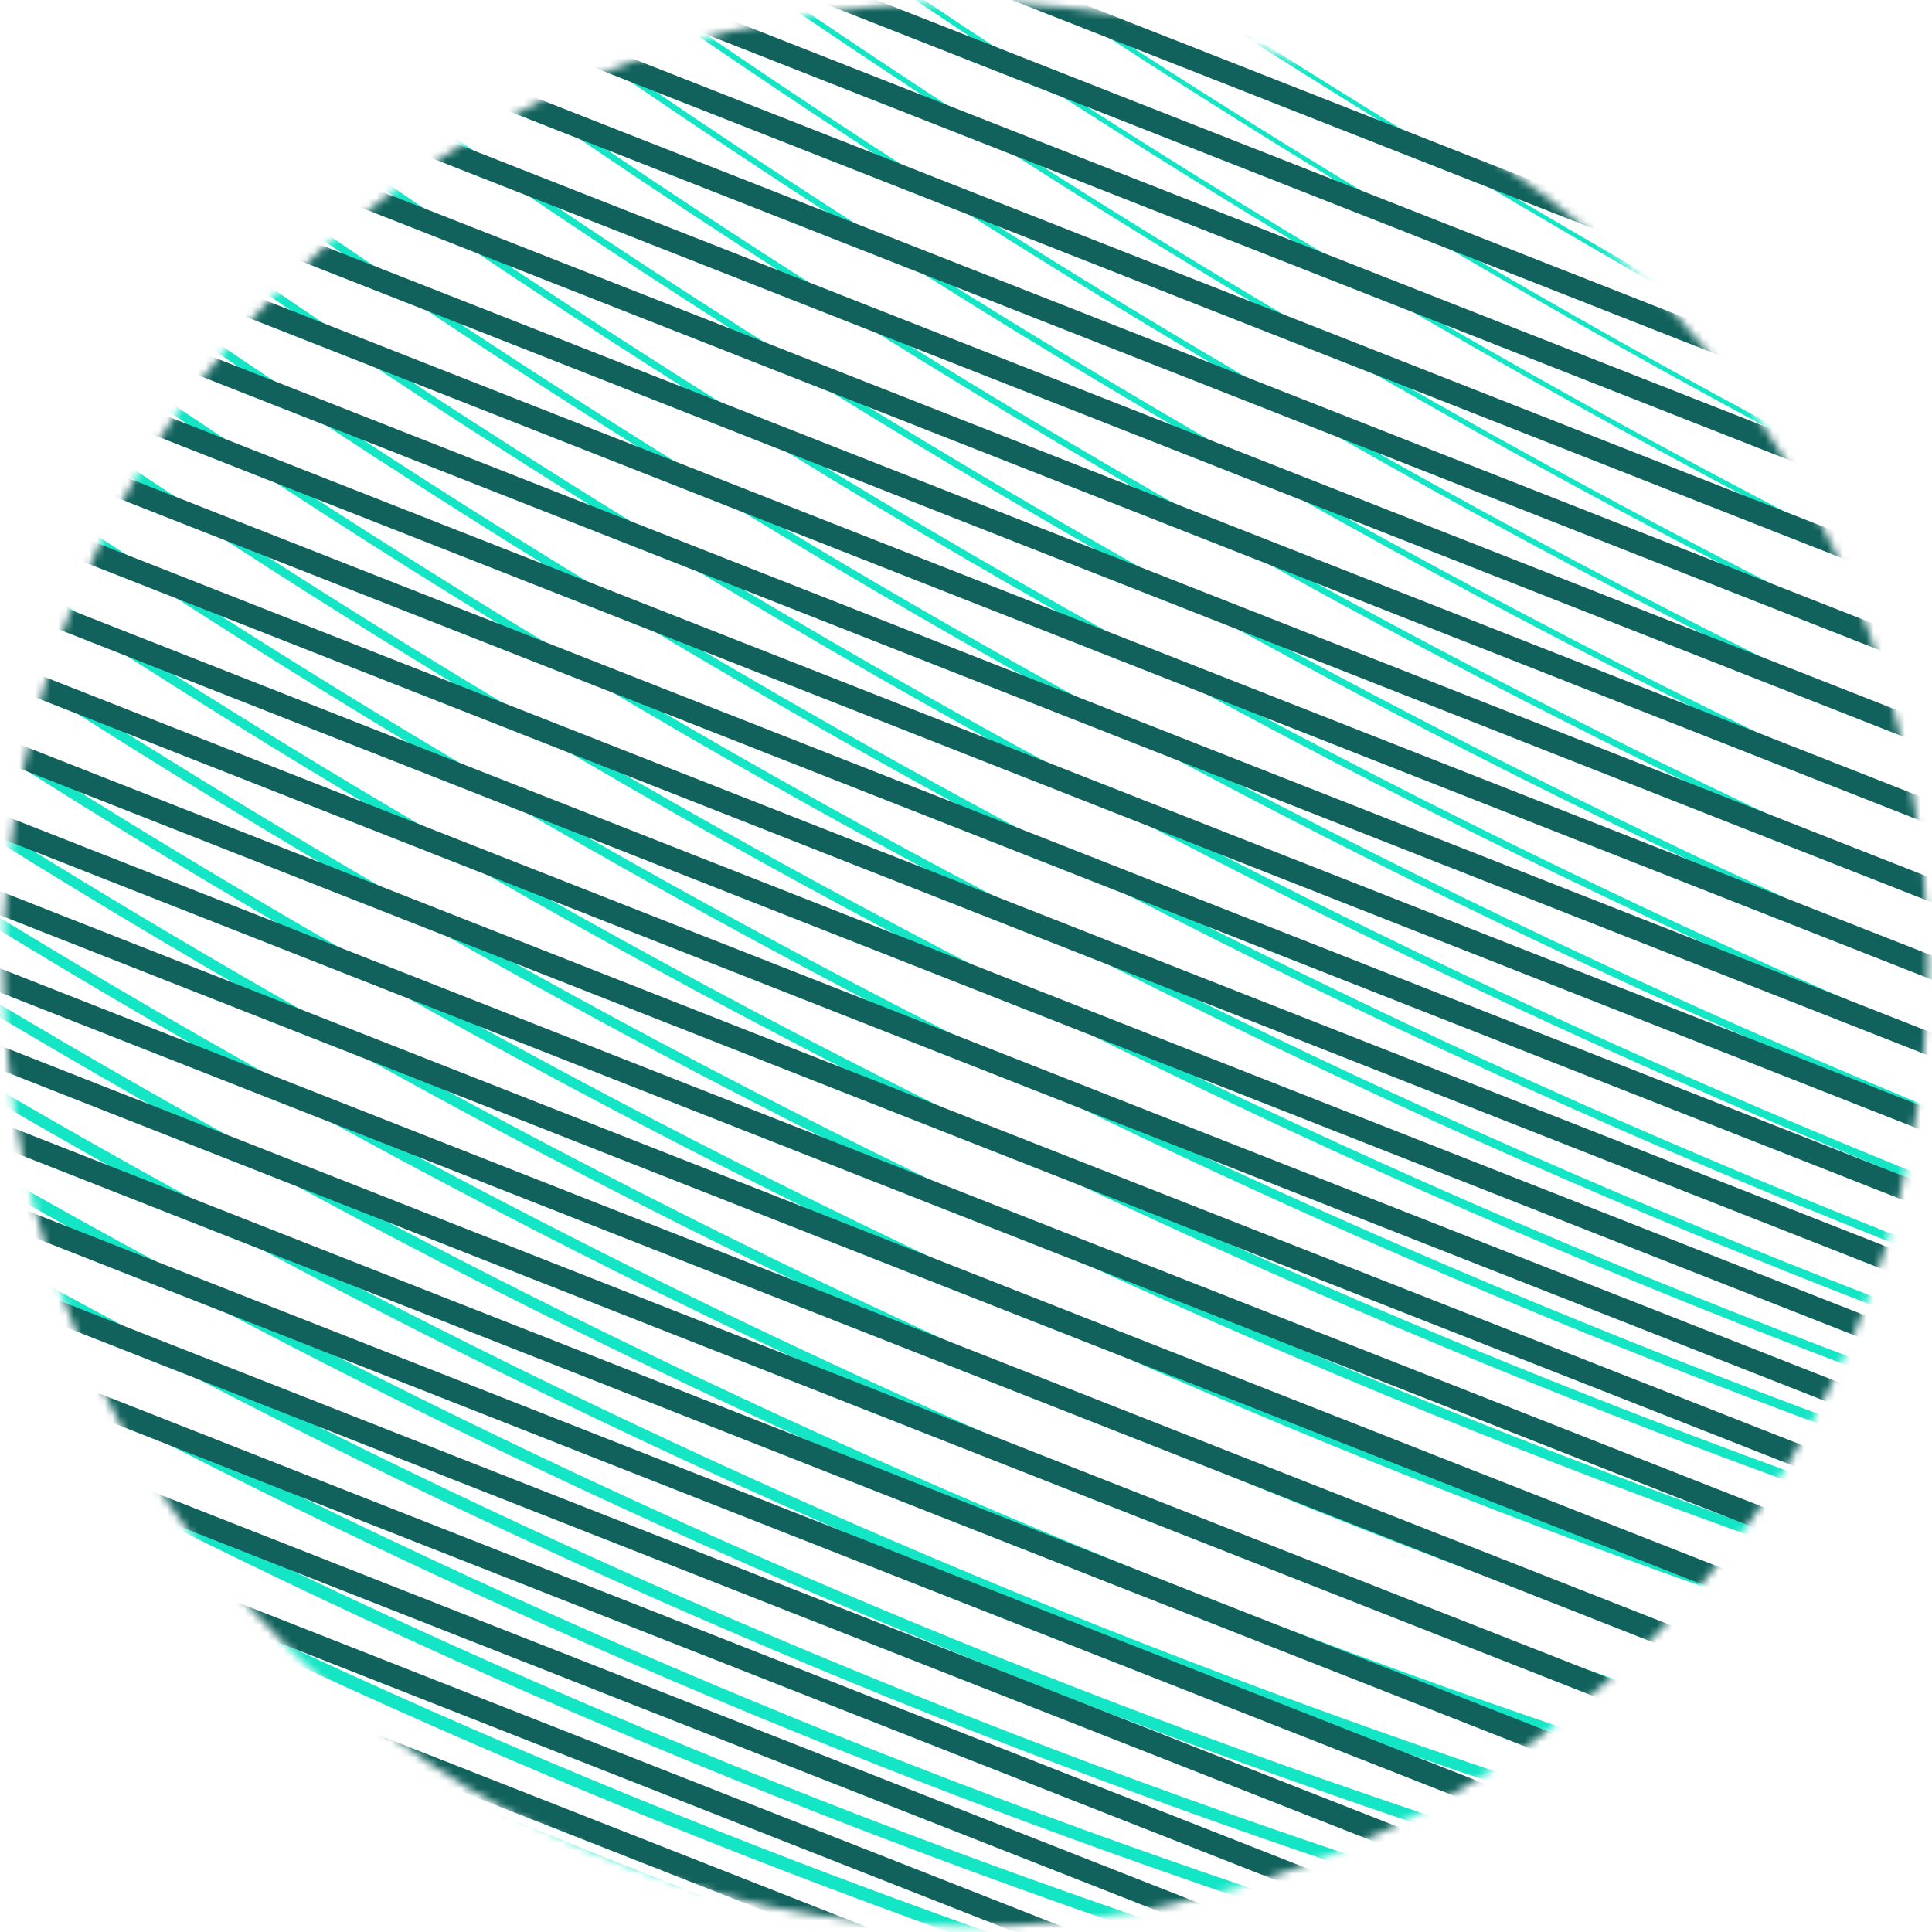 <svg width="249" height="249" viewBox="0 0 249 249" fill="none" xmlns="http://www.w3.org/2000/svg">
<mask id="mask0_1754_58176" style="mask-type:alpha" maskUnits="userSpaceOnUse" x="0" y="0" width="249" height="249">
<circle cx="124.459" cy="124.294" r="124" fill="#D9D9D9"/>
</mask>
<g mask="url(#mask0_1754_58176)">
<path d="M-839.773 165.442C-574.322 541.308 -190.494 666.393 306.753 458.078" stroke="#14E5C5" stroke-width="3.931" stroke-miterlimit="10"/>
<path d="M-829.391 161.102C-560.537 538.752 -174.219 659.499 316.89 453.756" stroke="#14E5C5" stroke-width="3.887" stroke-miterlimit="10"/>
<path d="M-819.008 156.761C-546.751 536.197 -157.943 652.605 327.027 449.434" stroke="#14E5C5" stroke-width="3.842" stroke-miterlimit="10"/>
<path d="M-808.627 152.421C-532.968 533.642 -141.67 645.712 337.161 445.112" stroke="#14E5C5" stroke-width="3.798" stroke-miterlimit="10"/>
<path d="M-798.244 148.081C-519.183 531.087 -125.394 638.818 347.298 440.79" stroke="#14E5C5" stroke-width="3.753" stroke-miterlimit="10"/>
<path d="M-787.863 143.741C-505.399 528.532 -109.12 631.924 357.433 436.469" stroke="#14E5C5" stroke-width="3.709" stroke-miterlimit="10"/>
<path d="M-777.48 139.399C-491.614 525.976 -92.844 625.03 367.57 432.145" stroke="#14E5C5" stroke-width="3.664" stroke-miterlimit="10"/>
<path d="M-767.1 135.06C-477.831 523.421 -76.571 618.136 377.705 427.824" stroke="#14E5C5" stroke-width="3.62" stroke-miterlimit="10"/>
<path d="M-756.715 130.719C-464.043 520.865 -60.293 611.242 387.843 423.502" stroke="#14E5C5" stroke-width="3.575" stroke-miterlimit="10"/>
<path d="M-746.334 126.379C-450.26 518.31 -44.02 604.349 397.978 419.18" stroke="#14E5C5" stroke-width="3.531" stroke-miterlimit="10"/>
<path d="M-735.951 122.039C-436.475 515.755 -27.744 597.455 408.115 414.858" stroke="#14E5C5" stroke-width="3.486" stroke-miterlimit="10"/>
<path d="M-725.568 117.699C-422.689 513.2 -11.469 590.562 418.251 410.536" stroke="#14E5C5" stroke-width="3.442" stroke-miterlimit="10"/>
<path d="M-715.188 113.358C-408.906 510.645 4.805 583.668 428.386 406.215" stroke="#14E5C5" stroke-width="3.397" stroke-miterlimit="10"/>
<path d="M-704.805 109.019C-395.121 508.09 21.081 576.775 438.523 401.893" stroke="#14E5C5" stroke-width="3.353" stroke-miterlimit="10"/>
<path d="M-694.422 104.678C-381.335 505.535 37.356 569.881 448.66 397.571" stroke="#14E5C5" stroke-width="3.308" stroke-miterlimit="10"/>
<path d="M-684.039 100.338C-367.55 502.98 53.632 562.988 458.796 393.249" stroke="#14E5C5" stroke-width="3.264" stroke-miterlimit="10"/>
<path d="M-673.66 95.998C-353.769 500.425 69.904 556.094 468.929 388.928" stroke="#14E5C5" stroke-width="3.219" stroke-miterlimit="10"/>
<path d="M-663.275 91.657C-339.981 497.869 86.181 549.2 479.068 384.605" stroke="#14E5C5" stroke-width="3.175" stroke-miterlimit="10"/>
<path d="M-652.893 87.316C-326.196 495.313 102.457 542.305 489.205 380.282" stroke="#14E5C5" stroke-width="3.13" stroke-miterlimit="10"/>
<path d="M-642.514 82.976C-312.415 492.758 118.728 535.412 499.337 375.961" stroke="#14E5C5" stroke-width="3.086" stroke-miterlimit="10"/>
<path d="M-632.129 78.637C-298.627 490.204 135.006 528.519 509.476 371.64" stroke="#14E5C5" stroke-width="3.041" stroke-miterlimit="10"/>
<path d="M-621.748 74.296C-284.844 487.648 151.279 521.625 519.611 367.317" stroke="#14E5C5" stroke-width="2.997" stroke-miterlimit="10"/>
<path d="M-611.365 69.957C-271.059 485.094 167.555 514.732 529.748 362.996" stroke="#14E5C5" stroke-width="2.952" stroke-miterlimit="10"/>
<path d="M-600.982 65.616C-257.273 482.538 183.831 507.838 539.885 358.674" stroke="#14E5C5" stroke-width="2.908" stroke-miterlimit="10"/>
<path d="M-590.602 61.275C-243.49 479.983 200.104 500.944 550.019 354.352" stroke="#14E5C5" stroke-width="2.863" stroke-miterlimit="10"/>
<path d="M-580.219 56.936C-229.705 477.428 216.38 494.051 560.156 350.031" stroke="#14E5C5" stroke-width="2.819" stroke-miterlimit="10"/>
<path d="M-569.836 52.595C-215.919 474.873 232.656 487.157 570.293 345.708" stroke="#14E5C5" stroke-width="2.774" stroke-miterlimit="10"/>
<path d="M-559.455 48.254C-202.136 472.317 248.929 480.262 580.428 341.386" stroke="#14E5C5" stroke-width="2.73" stroke-miterlimit="10"/>
<path d="M-549.072 43.914C-188.351 469.762 265.205 473.369 590.564 337.064" stroke="#14E5C5" stroke-width="2.685" stroke-miterlimit="10"/>
<path d="M-538.689 39.574C-174.566 467.207 281.48 466.475 600.701 332.742" stroke="#14E5C5" stroke-width="2.641" stroke-miterlimit="10"/>
<path d="M-528.307 35.234C-160.78 464.651 297.756 459.582 610.838 328.42" stroke="#14E5C5" stroke-width="2.596" stroke-miterlimit="10"/>
<path d="M-517.926 30.894C-146.997 462.096 314.03 452.688 620.973 324.098" stroke="#14E5C5" stroke-width="2.552" stroke-miterlimit="10"/>
<path d="M-507.543 26.554C-133.211 459.541 330.305 445.795 631.11 319.777" stroke="#14E5C5" stroke-width="2.507" stroke-miterlimit="10"/>
<path d="M-497.162 22.213C-119.428 456.986 346.579 438.901 641.244 315.455" stroke="#14E5C5" stroke-width="2.463" stroke-miterlimit="10"/>
<path d="M-486.779 17.873C-105.643 454.431 362.854 432.007 651.381 311.133" stroke="#14E5C5" stroke-width="2.418" stroke-miterlimit="10"/>
<path d="M-476.398 13.532C-91.859 451.875 379.128 425.112 661.516 306.81" stroke="#14E5C5" stroke-width="2.374" stroke-miterlimit="10"/>
<path d="M-466.016 9.191C-78.074 449.319 395.404 418.218 671.652 302.488" stroke="#14E5C5" stroke-width="2.329" stroke-miterlimit="10"/>
<path d="M-455.633 4.853C-64.289 446.765 411.68 411.326 681.789 298.167" stroke="#14E5C5" stroke-width="2.285" stroke-miterlimit="10"/>
<path d="M-445.252 0.512C-50.505 444.21 427.953 404.432 691.924 293.845" stroke="#14E5C5" stroke-width="2.241" stroke-miterlimit="10"/>
<path d="M-434.867 -3.829C-36.718 441.654 444.23 397.538 702.063 289.523" stroke="#14E5C5" stroke-width="2.196" stroke-miterlimit="10"/>
<path d="M-424.486 -8.169C-22.935 439.099 460.504 390.644 712.197 285.201" stroke="#14E5C5" stroke-width="2.152" stroke-miterlimit="10"/>
<path d="M-414.104 -12.509C-9.149 436.544 476.78 383.75 722.334 280.879" stroke="#14E5C5" stroke-width="2.107" stroke-miterlimit="10"/>
<path d="M-403.723 -16.849C4.634 433.989 493.053 376.857 732.469 276.558" stroke="#14E5C5" stroke-width="2.063" stroke-miterlimit="10"/>
<path d="M-393.34 -21.19C18.419 431.433 509.329 369.963 742.606 272.235" stroke="#14E5C5" stroke-width="2.018" stroke-miterlimit="10"/>
<path d="M-382.957 -25.53C32.205 428.879 525.605 363.07 752.742 267.913" stroke="#14E5C5" stroke-width="1.974" stroke-miterlimit="10"/>
<path d="M-372.576 -29.87C45.988 426.323 541.878 356.176 762.877 263.592" stroke="#14E5C5" stroke-width="1.929" stroke-miterlimit="10"/>
<path d="M-362.193 -34.21C59.773 423.768 558.154 349.282 773.014 259.27" stroke="#14E5C5" stroke-width="1.885" stroke-miterlimit="10"/>
<path d="M-351.811 -38.55C73.559 421.213 574.43 342.389 783.151 254.948" stroke="#14E5C5" stroke-width="1.84" stroke-miterlimit="10"/>
<path d="M-341.43 -42.892C87.342 418.657 590.703 335.494 793.286 250.625" stroke="#14E5C5" stroke-width="1.796" stroke-miterlimit="10"/>
<path d="M-331.047 -47.231C101.127 416.102 606.979 328.601 803.422 246.304" stroke="#14E5C5" stroke-width="1.751" stroke-miterlimit="10"/>
<path d="M-320.664 -51.572C114.913 413.547 623.254 321.707 813.559 241.982" stroke="#14E5C5" stroke-width="1.707" stroke-miterlimit="10"/>
<path d="M-310.283 -55.911C128.696 410.993 639.528 314.814 823.694 237.66" stroke="#14E5C5" stroke-width="1.662" stroke-miterlimit="10"/>
<path d="M-299.9 -60.252C142.481 408.436 655.803 307.919 833.83 233.337" stroke="#14E5C5" stroke-width="1.618" stroke-miterlimit="10"/>
<path d="M-289.52 -64.593C156.265 405.881 672.077 301.026 843.965 229.016" stroke="#14E5C5" stroke-width="1.573" stroke-miterlimit="10"/>
<path d="M-279.137 -68.933C170.05 403.326 688.353 294.132 854.102 224.694" stroke="#14E5C5" stroke-width="1.529" stroke-miterlimit="10"/>
<path d="M-268.754 -73.273C183.835 400.771 704.628 287.238 864.239 220.372" stroke="#14E5C5" stroke-width="1.484" stroke-miterlimit="10"/>
<path d="M-258.369 -77.613C197.623 398.216 720.906 280.345 874.377 216.05" stroke="#14E5C5" stroke-width="1.44" stroke-miterlimit="10"/>
<path d="M-247.988 -81.954C211.406 395.661 737.18 273.451 884.512 211.728" stroke="#14E5C5" stroke-width="1.395" stroke-miterlimit="10"/>
<path d="M-237.607 -86.294C225.189 393.105 753.453 266.557 894.647 207.406" stroke="#14E5C5" stroke-width="1.351" stroke-miterlimit="10"/>
<path d="M-227.225 -90.634C238.975 390.551 769.729 259.664 904.784 203.085" stroke="#14E5C5" stroke-width="1.306" stroke-miterlimit="10"/>
<path d="M-216.842 -94.975C252.76 387.994 786.004 252.769 914.92 198.762" stroke="#14E5C5" stroke-width="1.262" stroke-miterlimit="10"/>
<path d="M-206.461 -99.315C266.543 385.44 802.278 245.876 925.055 194.44" stroke="#14E5C5" stroke-width="1.217" stroke-miterlimit="10"/>
<path d="M-196.078 -103.655C280.329 382.884 818.554 238.982 935.192 190.118" stroke="#14E5C5" stroke-width="1.173" stroke-miterlimit="10"/>
<path d="M-185.695 -107.995C294.114 380.33 834.829 232.09 945.328 185.797" stroke="#14E5C5" stroke-width="1.128" stroke-miterlimit="10"/>
<path d="M-175.312 -112.335C307.899 377.774 851.105 225.195 955.465 181.475" stroke="#14E5C5" stroke-width="1.084" stroke-miterlimit="10"/>
<path d="M-164.932 -116.676C321.682 375.219 867.378 218.301 965.6 177.153" stroke="#14E5C5" stroke-width="1.039" stroke-miterlimit="10"/>
<path d="M-154.551 -121.016C335.466 372.664 883.652 211.408 975.735 172.831" stroke="#14E5C5" stroke-width="0.995" stroke-miterlimit="10"/>
<path d="M-144.168 -125.356C349.251 370.109 899.928 204.514 985.872 168.509" stroke="#14E5C5" stroke-width="0.95" stroke-miterlimit="10"/>
<path d="M-133.785 -129.696C363.037 367.554 916.203 197.621 996.008 164.187" stroke="#14E5C5" stroke-width="0.906" stroke-miterlimit="10"/>
<path d="M-123.402 -134.037C376.822 364.998 932.479 190.726 1006.14 159.865" stroke="#14E5C5" stroke-width="0.861" stroke-miterlimit="10"/>
<path d="M-113.021 -138.377C390.605 362.443 948.753 183.833 1016.28 155.543" stroke="#14E5C5" stroke-width="0.817" stroke-miterlimit="10"/>
<path d="M-102.639 -142.717C404.391 359.888 965.028 176.939 1026.42 151.221" stroke="#14E5C5" stroke-width="0.772" stroke-miterlimit="10"/>
<path d="M-92.256 -147.057C418.176 357.333 981.303 170.046 1036.55 146.9" stroke="#14E5C5" stroke-width="0.728" stroke-miterlimit="10"/>
<path d="M-81.875 -151.397C431.959 354.778 997.577 163.152 1046.69 142.578" stroke="#14E5C5" stroke-width="0.683" stroke-miterlimit="10"/>
<path d="M-71.492 -155.738C445.745 352.223 1013.85 156.259 1056.83 138.256" stroke="#14E5C5" stroke-width="0.639" stroke-miterlimit="10"/>
<path d="M-61.111 -160.078C459.528 349.667 1030.13 149.365 1066.96 133.934" stroke="#14E5C5" stroke-width="0.594" stroke-miterlimit="10"/>
<path d="M-50.727 -164.419C473.315 347.111 1046.4 142.47 1077.1 129.611" stroke="#14E5C5" stroke-width="0.55" stroke-miterlimit="10"/>
<path d="M-40.348 -168.759C487.097 344.556 1062.68 135.577 1087.23 125.289" stroke="#14E5C5" stroke-width="0.505" stroke-miterlimit="10"/>
<path d="M-29.963 -173.099C500.884 342.001 1078.95 128.683 1097.37 120.968" stroke="#14E5C5" stroke-width="0.461" stroke-miterlimit="10"/>
<path d="M-19.582 -177.439C514.667 339.446 1095.23 121.79 1107.5 116.646" stroke="#14E5C5" stroke-width="0.416" stroke-miterlimit="10"/>
<path d="M-9.199 -181.78C528.453 336.891 1111.5 114.896 1117.64 112.324" stroke="#14E5C5" stroke-width="0.372" stroke-miterlimit="10"/>
<path d="M1127.78 108.002C1127.78 108.002 542.238 334.335 1.184 -186.12" stroke="#14E5C5" stroke-width="0.327" stroke-miterlimit="10"/>
<path d="M-695.385 -445.645L233.729 -80.374" stroke="#11615C" stroke-width="2.888" stroke-miterlimit="10"/>
<path d="M-692.072 -434.39L236.989 -69.138" stroke="#11615C" stroke-width="2.888" stroke-miterlimit="10"/>
<path d="M-688.76 -423.134L240.25 -57.903" stroke="#11615C" stroke-width="2.888" stroke-miterlimit="10"/>
<path d="M-685.447 -411.878L243.511 -46.666" stroke="#11615C" stroke-width="2.888" stroke-miterlimit="10"/>
<path d="M-682.133 -400.623L246.773 -35.43" stroke="#11615C" stroke-width="2.888" stroke-miterlimit="10"/>
<path d="M-678.822 -389.367L250.032 -24.194" stroke="#11615C" stroke-width="2.888" stroke-miterlimit="10"/>
<path d="M-675.508 -378.111L253.294 -12.957" stroke="#11615C" stroke-width="2.888" stroke-miterlimit="10"/>
<path d="M-672.195 -366.855L256.555 -1.721" stroke="#11615C" stroke-width="2.888" stroke-miterlimit="10"/>
<path d="M-668.883 -355.6L259.815 9.514" stroke="#11615C" stroke-width="2.888" stroke-miterlimit="10"/>
<path d="M-665.57 -344.344L263.076 20.751" stroke="#11615C" stroke-width="2.888" stroke-miterlimit="10"/>
<path d="M-662.258 -333.088L266.337 31.987" stroke="#11615C" stroke-width="2.888" stroke-miterlimit="10"/>
<path d="M-658.945 -321.832L269.597 43.224" stroke="#11615C" stroke-width="2.888" stroke-miterlimit="10"/>
<path d="M-655.631 -310.577L272.86 54.459" stroke="#11615C" stroke-width="2.888" stroke-miterlimit="10"/>
<path d="M-652.318 -299.321L276.12 65.695" stroke="#11615C" stroke-width="2.888" stroke-miterlimit="10"/>
<path d="M-649.008 -288.065L279.379 76.932" stroke="#11615C" stroke-width="2.888" stroke-miterlimit="10"/>
<path d="M-645.693 -276.81L282.642 88.167" stroke="#11615C" stroke-width="2.888" stroke-miterlimit="10"/>
<path d="M-642.381 -265.554L285.902 99.403" stroke="#11615C" stroke-width="2.888" stroke-miterlimit="10"/>
<path d="M-639.068 -254.298L289.163 110.64" stroke="#11615C" stroke-width="2.888" stroke-miterlimit="10"/>
<path d="M-635.758 -243.043L292.422 121.876" stroke="#11615C" stroke-width="2.888" stroke-miterlimit="10"/>
<path d="M-632.443 -231.787L295.684 133.112" stroke="#11615C" stroke-width="2.888" stroke-miterlimit="10"/>
<path d="M-629.131 -220.532L298.945 144.348" stroke="#11615C" stroke-width="2.888" stroke-miterlimit="10"/>
<path d="M-625.818 -209.276L302.205 155.584" stroke="#11615C" stroke-width="2.888" stroke-miterlimit="10"/>
<path d="M-622.504 -198.02L305.468 166.821" stroke="#11615C" stroke-width="2.888" stroke-miterlimit="10"/>
<path d="M-619.193 -186.764L308.726 178.056" stroke="#11615C" stroke-width="2.888" stroke-miterlimit="10"/>
<path d="M-615.881 -175.508L311.987 189.293" stroke="#11615C" stroke-width="2.888" stroke-miterlimit="10"/>
<path d="M-612.568 -164.253L315.248 200.529" stroke="#11615C" stroke-width="2.888" stroke-miterlimit="10"/>
<path d="M-609.254 -152.997L318.51 211.765" stroke="#11615C" stroke-width="2.888" stroke-miterlimit="10"/>
<path d="M-605.943 -141.742L321.769 223.001" stroke="#11615C" stroke-width="2.888" stroke-miterlimit="10"/>
<path d="M-602.629 -130.486L325.032 234.237" stroke="#11615C" stroke-width="2.888" stroke-miterlimit="10"/>
<path d="M-599.318 -119.23L328.29 245.473" stroke="#11615C" stroke-width="2.888" stroke-miterlimit="10"/>
<path d="M-596.004 -107.974L331.553 256.709" stroke="#11615C" stroke-width="2.888" stroke-miterlimit="10"/>
<path d="M-592.691 -96.719L334.813 267.945" stroke="#11615C" stroke-width="2.888" stroke-miterlimit="10"/>
<path d="M-589.377 -85.463L338.075 279.182" stroke="#11615C" stroke-width="2.888" stroke-miterlimit="10"/>
<path d="M-586.066 -74.207L341.334 290.418" stroke="#11615C" stroke-width="2.888" stroke-miterlimit="10"/>
<path d="M-582.754 -62.952L344.595 301.654" stroke="#11615C" stroke-width="2.888" stroke-miterlimit="10"/>
<path d="M-579.441 -51.696L347.856 312.89" stroke="#11615C" stroke-width="2.888" stroke-miterlimit="10"/>
<path d="M-576.127 -40.44L351.118 324.126" stroke="#11615C" stroke-width="2.888" stroke-miterlimit="10"/>
<path d="M-572.814 -29.184L354.379 335.362" stroke="#11615C" stroke-width="2.888" stroke-miterlimit="10"/>
<path d="M-569.504 -17.929L357.638 346.598" stroke="#11615C" stroke-width="2.888" stroke-miterlimit="10"/>
<path d="M-566.189 -6.673L360.9 357.835" stroke="#11615C" stroke-width="2.888" stroke-miterlimit="10"/>
<path d="M-562.877 4.583L364.161 369.07" stroke="#11615C" stroke-width="2.888" stroke-miterlimit="10"/>
<path d="M-559.564 15.838L367.421 380.307" stroke="#11615C" stroke-width="2.888" stroke-miterlimit="10"/>
<path d="M-556.252 27.094L370.682 391.543" stroke="#11615C" stroke-width="2.888" stroke-miterlimit="10"/>
<path d="M-552.939 38.35L373.942 402.779" stroke="#11615C" stroke-width="2.888" stroke-miterlimit="10"/>
<path d="M-549.627 49.606L377.203 414.015" stroke="#11615C" stroke-width="2.888" stroke-miterlimit="10"/>
<path d="M-546.314 60.862L380.463 425.252" stroke="#11615C" stroke-width="2.888" stroke-miterlimit="10"/>
<path d="M-543 72.117L383.726 436.487" stroke="#11615C" stroke-width="2.888" stroke-miterlimit="10"/>
<path d="M-539.689 83.373L386.985 447.723" stroke="#11615C" stroke-width="2.888" stroke-miterlimit="10"/>
<path d="M-536.375 94.627L390.247 458.959" stroke="#11615C" stroke-width="2.888" stroke-miterlimit="10"/>
<path d="M-533.064 105.884L393.506 470.196" stroke="#11615C" stroke-width="2.888" stroke-miterlimit="10"/>
<path d="M-529.75 117.14L396.769 481.432" stroke="#11615C" stroke-width="2.888" stroke-miterlimit="10"/>
<path d="M-526.438 128.396L400.029 492.668" stroke="#11615C" stroke-width="2.888" stroke-miterlimit="10"/>
<path d="M-523.123 139.65L403.292 503.903" stroke="#11615C" stroke-width="2.888" stroke-miterlimit="10"/>
<path d="M-519.814 150.907L406.548 515.14" stroke="#11615C" stroke-width="2.888" stroke-miterlimit="10"/>
<path d="M-516.5 162.162L409.811 526.376" stroke="#11615C" stroke-width="2.888" stroke-miterlimit="10"/>
<path d="M-513.188 173.418L413.072 537.613" stroke="#11615C" stroke-width="2.888" stroke-miterlimit="10"/>
<path d="M-509.873 184.674L416.334 548.849" stroke="#11615C" stroke-width="2.888" stroke-miterlimit="10"/>
<path d="M-506.561 195.93L419.594 560.085" stroke="#11615C" stroke-width="2.888" stroke-miterlimit="10"/>
<path d="M-503.25 207.186L422.853 571.321" stroke="#11615C" stroke-width="2.888" stroke-miterlimit="10"/>
<path d="M-499.936 218.441L426.116 582.557" stroke="#11615C" stroke-width="2.888" stroke-miterlimit="10"/>
<path d="M-496.623 229.696L429.376 593.793" stroke="#11615C" stroke-width="2.888" stroke-miterlimit="10"/>
<path d="M-493.312 240.952L432.635 605.029" stroke="#11615C" stroke-width="2.888" stroke-miterlimit="10"/>
<path d="M-489.998 252.208L435.897 616.266" stroke="#11615C" stroke-width="2.888" stroke-miterlimit="10"/>
<path d="M-486.684 263.464L439.16 627.502" stroke="#11615C" stroke-width="2.888" stroke-miterlimit="10"/>
<path d="M-483.373 274.72L442.419 638.738" stroke="#11615C" stroke-width="2.888" stroke-miterlimit="10"/>
<path d="M-480.061 285.976L445.68 649.974" stroke="#11615C" stroke-width="2.888" stroke-miterlimit="10"/>
<path d="M-476.746 297.23L448.942 661.209" stroke="#11615C" stroke-width="2.888" stroke-miterlimit="10"/>
<path d="M-473.436 308.487L452.201 672.447" stroke="#11615C" stroke-width="2.888" stroke-miterlimit="10"/>
<path d="M-470.121 319.743L455.463 683.683" stroke="#11615C" stroke-width="2.888" stroke-miterlimit="10"/>
<path d="M-466.809 330.999L458.724 694.919" stroke="#11615C" stroke-width="2.888" stroke-miterlimit="10"/>
<path d="M-463.496 342.254L461.984 706.155" stroke="#11615C" stroke-width="2.888" stroke-miterlimit="10"/>
<path d="M-460.184 353.51L465.245 717.391" stroke="#11615C" stroke-width="2.888" stroke-miterlimit="10"/>
</g>
</svg>
